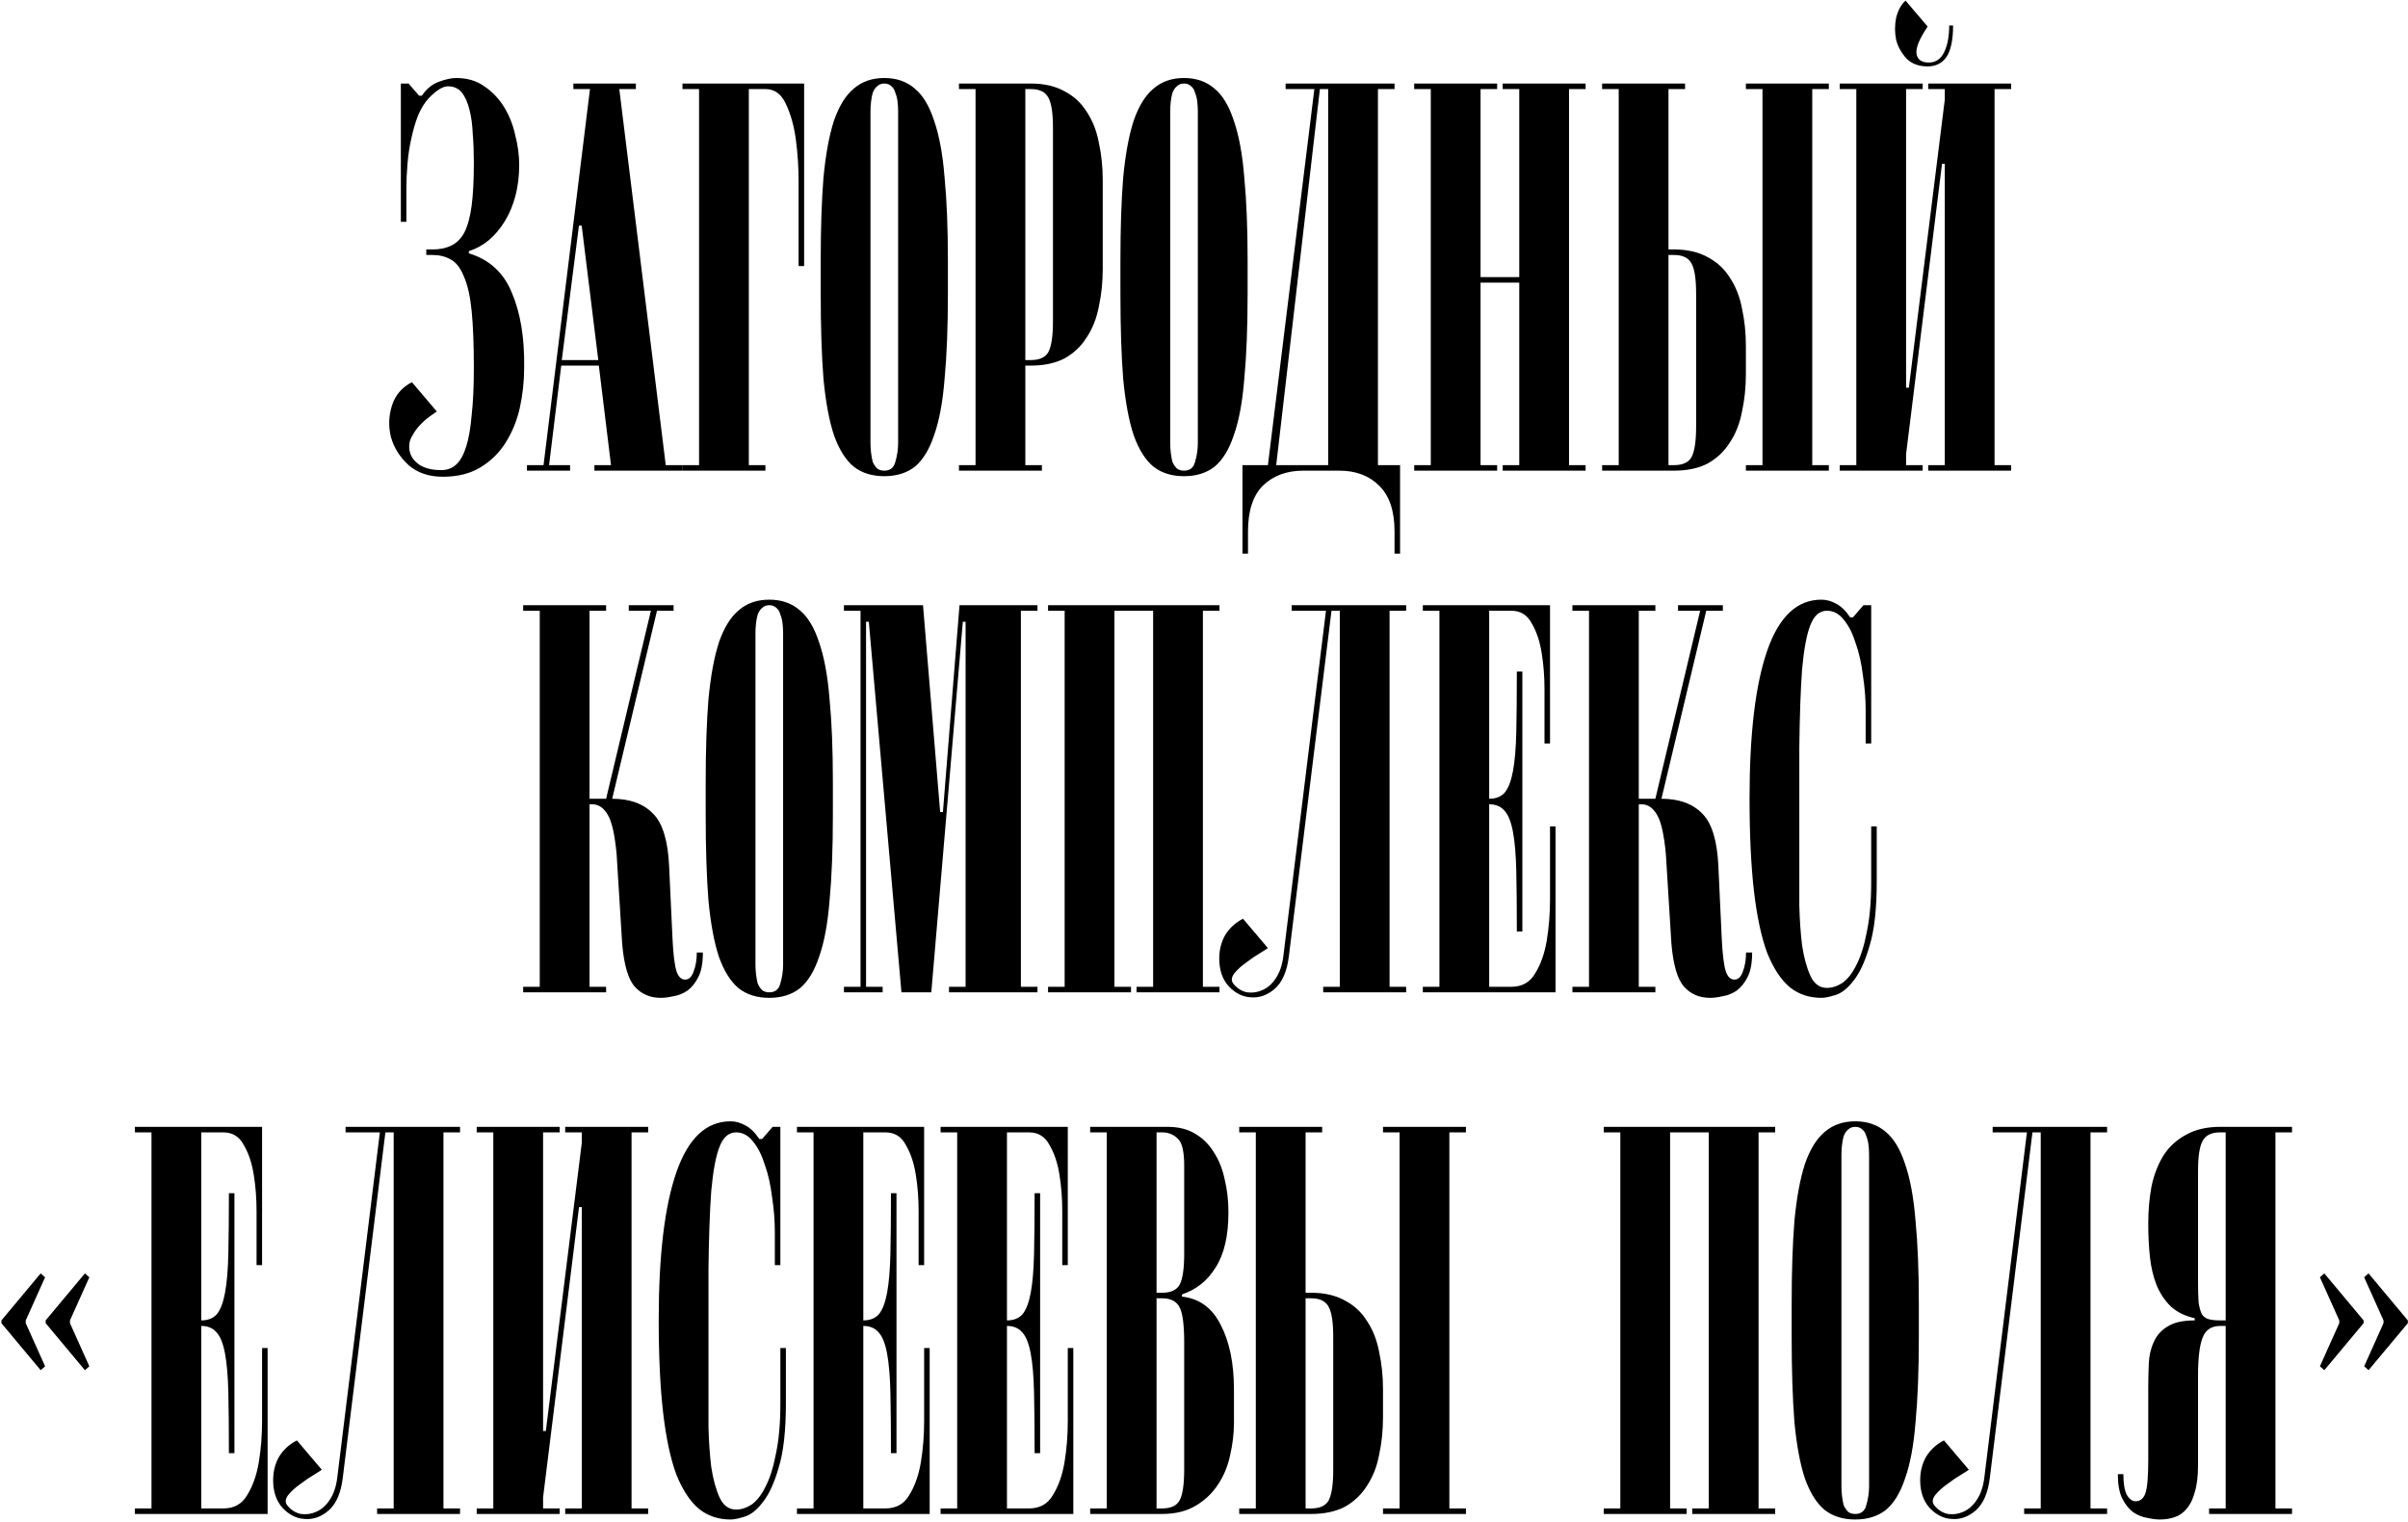 <?xml version="1.0" encoding="UTF-8"?> <svg xmlns="http://www.w3.org/2000/svg" width="1228" height="776" viewBox="0 0 1228 776" fill="none"><path d="M208.935 230.13C209.499 232.762 211.097 235.018 213.729 236.898C216.549 238.778 220.309 239.718 225.009 239.718C228.017 239.718 230.555 238.778 232.623 236.898C234.691 235.018 236.383 232.01 237.699 227.874C239.015 223.738 239.955 218.38 240.519 211.8C241.271 205.22 241.647 197.23 241.647 187.83C241.647 175.798 241.271 166.022 240.519 158.502C239.767 150.982 238.451 145.154 236.571 141.018C234.879 136.694 232.623 133.78 229.803 132.276C227.171 130.772 224.069 130.02 220.497 130.02H217.395V127.2H220.497C224.257 127.2 227.453 126.542 230.085 125.226C232.905 123.91 235.161 121.654 236.853 118.458C238.545 115.074 239.767 110.562 240.519 104.922C241.271 99.094 241.647 91.668 241.647 82.644C241.647 77.568 241.459 72.774 241.083 68.262C240.895 63.562 240.331 59.426 239.391 55.854C238.451 52.094 237.135 49.18 235.443 47.112C233.751 45.044 231.401 44.01 228.393 44.01C225.761 44.01 222.471 46.078 218.523 50.214C216.455 52.47 214.669 55.384 213.165 58.956C211.849 62.34 210.721 66.194 209.781 70.518C208.841 74.654 208.183 78.978 207.807 83.49C207.431 88.002 207.243 92.232 207.243 96.18V113.1H204.423V42.6H208.371L213.729 48.804H215.139C217.395 45.42 220.215 43.07 223.599 41.754C227.171 40.438 230.179 39.78 232.623 39.78C238.263 39.78 243.057 41.19 247.005 44.01C251.141 46.83 254.525 50.402 257.157 54.726C259.789 59.05 261.669 63.844 262.797 69.108C264.113 74.184 264.771 79.166 264.771 84.054C264.771 95.146 262.327 104.734 257.439 112.818C252.551 120.714 246.441 125.79 239.109 128.046V129.174C249.637 132.37 256.969 139.138 261.105 149.478C265.429 159.63 267.497 172.226 267.309 187.266C267.309 194.41 266.557 201.366 265.053 208.134C263.549 214.714 261.105 220.636 257.721 225.9C254.525 230.976 250.295 235.112 245.031 238.308C239.767 241.504 233.375 243.102 225.855 243.102C218.711 243.102 212.883 241.128 208.371 237.18C203.859 233.044 200.851 228.25 199.347 222.798C198.031 217.346 198.219 211.988 199.911 206.724C201.603 201.46 204.987 197.512 210.063 194.88L222.753 209.826C222.565 210.014 221.625 210.672 219.933 211.8C218.241 212.928 216.455 214.432 214.575 216.312C212.883 218.004 211.379 220.072 210.063 222.516C208.747 224.772 208.371 227.31 208.935 230.13ZM305.104 183.6L296.644 115.074H295.234L286.492 183.6H305.104ZM305.386 186.42H286.21L280.006 237.18H290.722V240H268.726V237.18H277.186L300.874 45.42H292.414V42.6H324.28V45.42H315.82L339.508 237.18H347.968V240H303.13V237.18H311.59L305.386 186.42ZM348.038 42.6H410.078V135.66H407.258V110.28C407.258 105.768 407.258 99.846 407.258 92.514C407.258 85.182 406.788 78.038 405.848 71.082C404.908 64.126 403.216 58.11 400.772 53.034C398.516 47.958 395.038 45.42 390.338 45.42H381.878V237.18H390.338V240H348.038V237.18H356.498V45.42H348.038V42.6ZM450.968 242.82C444.764 242.82 439.594 241.222 435.458 238.026C431.322 234.642 427.938 229.284 425.306 221.952C422.862 214.62 421.076 205.032 419.948 193.188C419.008 181.344 418.538 166.774 418.538 149.478V132.84C418.538 116.296 419.008 102.196 419.948 90.54C421.076 78.696 422.862 69.014 425.306 61.494C427.938 53.974 431.322 48.522 435.458 45.138C439.594 41.566 444.764 39.78 450.968 39.78C457.172 39.78 462.342 41.566 466.478 45.138C470.614 48.522 473.904 53.974 476.348 61.494C478.98 69.014 480.766 78.696 481.706 90.54C482.834 102.196 483.398 116.296 483.398 132.84V149.478C483.398 166.774 482.834 181.344 481.706 193.188C480.766 205.032 478.98 214.62 476.348 221.952C473.904 229.284 470.614 234.642 466.478 238.026C462.342 241.222 457.172 242.82 450.968 242.82ZM443.918 225.9C443.918 227.404 444.012 229.002 444.2 230.694C444.388 232.386 444.67 233.984 445.046 235.488C445.61 236.804 446.362 237.932 447.302 238.872C448.242 239.624 449.464 240 450.968 240C453.976 240 455.856 238.496 456.608 235.488C457.548 232.292 458.018 229.096 458.018 225.9V56.7C458.018 55.196 457.924 53.598 457.736 51.906C457.548 50.214 457.172 48.71 456.608 47.394C456.232 45.89 455.574 44.762 454.634 44.01C453.694 43.07 452.472 42.6 450.968 42.6C449.464 42.6 448.242 43.07 447.302 44.01C446.362 44.762 445.61 45.89 445.046 47.394C444.67 48.71 444.388 50.214 444.2 51.906C444.012 53.598 443.918 55.196 443.918 56.7V225.9ZM536.978 65.16C536.978 57.828 536.226 52.752 534.722 49.932C533.218 46.924 530.21 45.42 525.698 45.42H522.878V183.6H525.698C530.21 183.6 533.218 182.19 534.722 179.37C536.226 176.362 536.978 171.192 536.978 163.86V65.16ZM522.878 186.42V237.18H531.338V240H489.038V237.18H497.498V45.42H489.038V42.6H525.698C532.466 42.6 538.2 43.916 542.9 46.548C547.6 48.992 551.36 52.47 554.18 56.982C557.188 61.494 559.256 66.758 560.384 72.774C561.7 78.79 562.358 85.182 562.358 91.95V137.07C562.358 143.838 561.7 150.23 560.384 156.246C559.256 162.262 557.188 167.526 554.18 172.038C551.36 176.55 547.6 180.122 542.9 182.754C538.2 185.198 532.466 186.42 525.698 186.42H522.878ZM603.81 242.82C597.606 242.82 592.436 241.222 588.3 238.026C584.164 234.642 580.78 229.284 578.148 221.952C575.704 214.62 573.918 205.032 572.79 193.188C571.85 181.344 571.38 166.774 571.38 149.478V132.84C571.38 116.296 571.85 102.196 572.79 90.54C573.918 78.696 575.704 69.014 578.148 61.494C580.78 53.974 584.164 48.522 588.3 45.138C592.436 41.566 597.606 39.78 603.81 39.78C610.014 39.78 615.184 41.566 619.32 45.138C623.456 48.522 626.746 53.974 629.19 61.494C631.822 69.014 633.608 78.696 634.548 90.54C635.676 102.196 636.24 116.296 636.24 132.84V149.478C636.24 166.774 635.676 181.344 634.548 193.188C633.608 205.032 631.822 214.62 629.19 221.952C626.746 229.284 623.456 234.642 619.32 238.026C615.184 241.222 610.014 242.82 603.81 242.82ZM596.76 225.9C596.76 227.404 596.854 229.002 597.042 230.694C597.23 232.386 597.512 233.984 597.888 235.488C598.452 236.804 599.204 237.932 600.144 238.872C601.084 239.624 602.306 240 603.81 240C606.818 240 608.698 238.496 609.45 235.488C610.39 232.292 610.86 229.096 610.86 225.9V56.7C610.86 55.196 610.766 53.598 610.578 51.906C610.39 50.214 610.014 48.71 609.45 47.394C609.074 45.89 608.416 44.762 607.476 44.01C606.536 43.07 605.314 42.6 603.81 42.6C602.306 42.6 601.084 43.07 600.144 44.01C599.204 44.762 598.452 45.89 597.888 47.394C597.512 48.71 597.23 50.214 597.042 51.906C596.854 53.598 596.76 55.196 596.76 56.7V225.9ZM677.328 237.18V45.42H673.098L650.82 237.18H677.328ZM670.278 45.42H655.614V42.6H711.168V45.42H702.708V237.18H713.988V240V282.3H711.168V271.02C711.168 260.492 708.536 252.69 703.272 247.614C698.196 242.538 691.428 240 682.968 240H664.638C656.178 240 649.316 242.538 644.052 247.614C638.976 252.69 636.438 260.492 636.438 271.02V282.3H633.618V240V237.18H646.59L670.278 45.42ZM755.032 144.12V237.18H763.492V240H721.192V237.18H729.652V45.42H721.192V42.6H763.492V45.42H755.032V141.3H774.772V45.42H766.312V42.6H808.612V45.42H800.152V237.18H808.612V240H766.312V237.18H774.772V144.12H755.032ZM864.968 149.76C864.968 142.428 864.216 137.352 862.712 134.532C861.208 131.524 858.2 130.02 853.688 130.02H850.868V237.18H853.688C858.2 237.18 861.208 235.77 862.712 232.95C864.216 229.942 864.968 224.772 864.968 217.44V149.76ZM853.688 127.2C860.456 127.2 866.19 128.516 870.89 131.148C875.59 133.592 879.35 137.07 882.17 141.582C885.178 146.094 887.246 151.358 888.374 157.374C889.69 163.39 890.348 169.782 890.348 176.55V190.65C890.348 197.418 889.69 203.81 888.374 209.826C887.246 215.842 885.178 221.106 882.17 225.618C879.35 230.13 875.59 233.702 870.89 236.334C866.19 238.778 860.456 240 853.688 240H817.028V237.18H825.488V45.42H817.028V42.6H859.328V45.42H850.868V127.2H853.688ZM932.648 42.6V45.42H924.188V237.18H932.648V240H890.348V237.18H898.808V45.42H890.348V42.6H932.648ZM996.01 12.99C996.01 20.322 994.882 25.68 992.626 29.064C990.37 32.26 987.174 33.858 983.038 33.858C978.526 33.858 974.954 32.542 972.322 29.91C969.69 27.09 967.904 23.894 966.964 20.322C966.212 16.562 966.212 12.802 966.964 9.042C967.904 5.282 969.502 2.368 971.758 0.3L983.038 13.554C978.714 19.946 976.834 24.646 977.398 27.654C977.962 30.474 980.03 31.884 983.602 31.884C987.174 31.884 989.806 30.098 991.498 26.526C993.19 22.954 994.036 18.442 994.036 12.99H996.01ZM972.04 231.54V237.18H980.5V240H938.2V237.18H946.66V45.42H938.2V42.6H980.5V45.42H972.04V197.7H973.45L991.78 50.778V45.42H983.32V42.6H1025.62V45.42H1017.16V237.18H1025.62V240H983.32V237.18H991.78V83.49H990.37L972.04 231.54ZM358.448 485.696C358.448 490.96 357.696 495.096 356.192 498.104C354.688 501.112 352.808 503.462 350.552 505.154C348.296 506.658 345.946 507.598 343.502 507.974C341.058 508.538 338.896 508.82 337.016 508.82C331.564 508.82 327.146 506.94 323.762 503.18C320.378 499.42 318.216 492.088 317.276 481.184L314.456 435.5C313.516 425.536 312.012 418.862 309.944 415.478C307.876 411.906 305.244 410.12 302.048 410.12H300.638V503.18H309.098V506H266.798V503.18H275.258V311.42H266.798V308.6H309.098V311.42H300.638V407.3H309.098L331.94 311.42H320.66V308.6H343.502V311.42H335.042L312.2 407.3C321.224 407.3 328.18 409.838 333.068 414.914C337.956 419.802 340.682 428.826 341.246 441.986L342.938 478.364C343.314 486.26 343.972 491.806 344.912 495.002C345.852 498.01 347.356 499.514 349.424 499.514C351.304 499.514 352.714 498.198 353.654 495.566C354.782 492.746 355.346 489.456 355.346 485.696H358.448ZM392.31 508.82C386.106 508.82 380.936 507.222 376.8 504.026C372.664 500.642 369.28 495.284 366.648 487.952C364.204 480.62 362.418 471.032 361.29 459.188C360.35 447.344 359.88 432.774 359.88 415.478V398.84C359.88 382.296 360.35 368.196 361.29 356.54C362.418 344.696 364.204 335.014 366.648 327.494C369.28 319.974 372.664 314.522 376.8 311.138C380.936 307.566 386.106 305.78 392.31 305.78C398.514 305.78 403.684 307.566 407.82 311.138C411.956 314.522 415.246 319.974 417.69 327.494C420.322 335.014 422.108 344.696 423.048 356.54C424.176 368.196 424.74 382.296 424.74 398.84V415.478C424.74 432.774 424.176 447.344 423.048 459.188C422.108 471.032 420.322 480.62 417.69 487.952C415.246 495.284 411.956 500.642 407.82 504.026C403.684 507.222 398.514 508.82 392.31 508.82ZM385.26 491.9C385.26 493.404 385.354 495.002 385.542 496.694C385.73 498.386 386.012 499.984 386.388 501.488C386.952 502.804 387.704 503.932 388.644 504.872C389.584 505.624 390.806 506 392.31 506C395.318 506 397.198 504.496 397.95 501.488C398.89 498.292 399.36 495.096 399.36 491.9V322.7C399.36 321.196 399.266 319.598 399.078 317.906C398.89 316.214 398.514 314.71 397.95 313.394C397.574 311.89 396.916 310.762 395.976 310.01C395.036 309.07 393.814 308.6 392.31 308.6C390.806 308.6 389.584 309.07 388.644 310.01C387.704 310.762 386.952 311.89 386.388 313.394C386.012 314.71 385.73 316.214 385.542 317.906C385.354 319.598 385.26 321.196 385.26 322.7V491.9ZM479.448 414.068H480.858L489.318 308.6H529.08V311.42H520.62V503.18H529.08V506H483.96V503.18H492.42V317.06H491.01L474.936 506H459.708L443.07 317.06H441.66V503.18H450.12V506H430.38V503.18H438.84V311.42H430.38V308.6H470.706L479.448 414.068ZM568.318 311.42V503.18H576.778V506H534.478V503.18H542.938V311.42H534.478V308.6H621.898V311.42H613.438V503.18H621.898V506H579.598V503.18H588.058V311.42H568.318ZM657.308 487.388C656.368 495.284 653.924 500.924 649.976 504.308C646.216 507.504 642.174 508.914 637.85 508.538C633.714 508.35 629.954 506.47 626.57 502.898C623.374 499.326 621.776 494.626 621.776 488.798C621.776 484.286 622.81 480.244 624.878 476.672C627.134 473.1 630.142 470.374 633.902 468.494L646.592 483.44C646.404 483.628 645.088 484.474 642.644 485.978C640.388 487.294 638.038 488.892 635.594 490.772C633.15 492.464 631.082 494.344 629.39 496.412C627.886 498.48 627.792 500.266 629.108 501.77C630.988 504.026 633.244 505.436 635.876 506C638.696 506.376 641.328 506 643.772 504.872C646.404 503.744 648.66 501.77 650.54 498.95C652.608 495.942 653.924 492.088 654.488 487.388L676.202 311.42H658.718V308.6H717.092V311.42H708.632V503.18H717.092V506H674.792V503.18H683.252V311.42H679.022L657.308 487.388ZM773.539 474.98C773.539 462.76 773.445 452.514 773.257 444.242C773.069 435.97 772.505 429.296 771.565 424.22C770.625 419.144 769.215 415.572 767.335 413.504C765.455 411.248 762.823 410.12 759.439 410.12V503.18H770.719C776.171 503.18 780.213 500.924 782.845 496.412C785.665 491.9 787.639 486.354 788.767 479.774C789.895 473.006 790.459 465.956 790.459 458.624C790.459 451.104 790.459 444.336 790.459 438.32V421.4H793.279V506H725.599V503.18H734.059V311.42H725.599V308.6H790.459V379.1H787.639V367.82C787.639 363.308 787.639 357.856 787.639 351.464C787.639 345.072 787.169 338.962 786.229 333.134C785.289 327.118 783.597 322.042 781.153 317.906C778.897 313.582 775.419 311.42 770.719 311.42H759.439V407.3C762.823 407.3 765.455 406.266 767.335 404.198C769.215 401.942 770.625 398.276 771.565 393.2C772.505 388.124 773.069 381.45 773.257 373.178C773.445 364.906 773.539 354.66 773.539 342.44H776.359V474.98H773.539ZM893.532 485.696C893.532 490.96 892.78 495.096 891.276 498.104C889.772 501.112 887.892 503.462 885.636 505.154C883.38 506.658 881.03 507.598 878.586 507.974C876.142 508.538 873.98 508.82 872.1 508.82C866.648 508.82 862.23 506.94 858.846 503.18C855.462 499.42 853.3 492.088 852.36 481.184L849.54 435.5C848.6 425.536 847.096 418.862 845.028 415.478C842.96 411.906 840.328 410.12 837.132 410.12H835.722V503.18H844.182V506H801.882V503.18H810.342V311.42H801.882V308.6H844.182V311.42H835.722V407.3H844.182L867.024 311.42H855.744V308.6H878.586V311.42H870.126L847.284 407.3C856.308 407.3 863.264 409.838 868.152 414.914C873.04 419.802 875.766 428.826 876.33 441.986L878.022 478.364C878.398 486.26 879.056 491.806 879.996 495.002C880.936 498.01 882.44 499.514 884.508 499.514C886.388 499.514 887.798 498.198 888.738 495.566C889.866 492.746 890.43 489.456 890.43 485.696H893.532ZM917.59 440.858C917.59 447.438 917.59 454.394 917.59 461.726C917.778 469.058 918.248 475.826 919 482.03C919.94 488.234 921.35 493.404 923.23 497.54C925.11 501.676 927.93 503.744 931.69 503.744C934.322 503.744 936.954 502.898 939.586 501.206C942.218 499.326 944.568 496.318 946.636 492.182C948.892 487.858 950.678 482.218 951.994 475.262C953.498 468.306 954.25 459.752 954.25 449.6V421.4H957.07V449.6C957.07 463.512 955.848 474.416 953.404 482.312C951.148 490.208 948.422 496.13 945.226 500.078C942.218 504.026 939.116 506.47 935.92 507.41C932.912 508.35 930.562 508.82 928.87 508.82C922.666 508.82 917.308 507.034 912.796 503.462C908.284 499.702 904.43 493.874 901.234 485.978C898.226 477.894 895.97 467.366 894.466 454.394C892.962 441.422 892.21 425.63 892.21 407.018C892.21 374.118 895.218 349.02 901.234 331.724C907.25 314.428 916.462 305.78 928.87 305.78C931.314 305.78 933.758 306.438 936.202 307.754C938.834 309.07 941.278 311.42 943.534 314.804H944.944L950.302 308.6H954.25V379.1H951.43V362.18C951.43 356.352 950.96 350.43 950.02 344.414C949.268 338.21 948.046 332.758 946.354 328.058C944.85 323.17 942.876 319.222 940.432 316.214C937.988 313.018 935.074 311.42 931.69 311.42C927.93 311.42 925.11 313.864 923.23 318.752C921.35 323.452 919.94 330.972 919 341.312C918.248 351.652 917.778 365 917.59 381.356C917.59 397.712 917.59 417.546 917.59 440.858ZM20.742 649.33L22.998 651.304L13.128 673.3V674.71L22.998 696.706L20.742 698.68L0.72 674.71V673.3L20.742 649.33ZM23.28 673.3L43.302 649.33L45.558 651.304L35.688 673.3V674.71L45.558 696.706L43.302 698.68L23.28 674.71V673.3ZM116.732 740.98C116.732 728.76 116.638 718.514 116.45 710.242C116.262 701.97 115.698 695.296 114.758 690.22C113.818 685.144 112.408 681.572 110.528 679.504C108.648 677.248 106.016 676.12 102.632 676.12V769.18H113.912C119.364 769.18 123.406 766.924 126.038 762.412C128.858 757.9 130.832 752.354 131.96 745.774C133.088 739.006 133.652 731.956 133.652 724.624C133.652 717.104 133.652 710.336 133.652 704.32V687.4H136.472V772H68.792V769.18H77.252V577.42H68.792V574.6H133.652V645.1H130.832V633.82C130.832 629.308 130.832 623.856 130.832 617.464C130.832 611.072 130.362 604.962 129.422 599.134C128.482 593.118 126.79 588.042 124.346 583.906C122.09 579.582 118.612 577.42 113.912 577.42H102.632V673.3C106.016 673.3 108.648 672.266 110.528 670.198C112.408 667.942 113.818 664.276 114.758 659.2C115.698 654.124 116.262 647.45 116.45 639.178C116.638 630.906 116.732 620.66 116.732 608.44H119.552V740.98H116.732ZM174.824 753.388C173.884 761.284 171.44 766.924 167.492 770.308C163.732 773.504 159.69 774.914 155.366 774.538C151.23 774.35 147.47 772.47 144.086 768.898C140.89 765.326 139.292 760.626 139.292 754.798C139.292 750.286 140.326 746.244 142.394 742.672C144.65 739.1 147.658 736.374 151.418 734.494L164.108 749.44C163.92 749.628 162.604 750.474 160.16 751.978C157.904 753.294 155.554 754.892 153.11 756.772C150.666 758.464 148.598 760.344 146.906 762.412C145.402 764.48 145.308 766.266 146.624 767.77C148.504 770.026 150.76 771.436 153.392 772C156.212 772.376 158.844 772 161.288 770.872C163.92 769.744 166.176 767.77 168.056 764.95C170.124 761.942 171.44 758.088 172.004 753.388L193.718 577.42H176.234V574.6H234.608V577.42H226.148V769.18H234.608V772H192.308V769.18H200.768V577.42H196.538L174.824 753.388ZM276.954 763.54V769.18H285.414V772H243.114V769.18H251.574V577.42H243.114V574.6H285.414V577.42H276.954V729.7H278.364L296.694 582.778V577.42H288.234V574.6H330.534V577.42H322.074V769.18H330.534V772H288.234V769.18H296.694V615.49H295.284L276.954 763.54ZM361.301 706.858C361.301 713.438 361.301 720.394 361.301 727.726C361.489 735.058 361.959 741.826 362.711 748.03C363.651 754.234 365.061 759.404 366.941 763.54C368.821 767.676 371.641 769.744 375.401 769.744C378.033 769.744 380.665 768.898 383.297 767.206C385.929 765.326 388.279 762.318 390.347 758.182C392.603 753.858 394.389 748.218 395.705 741.262C397.209 734.306 397.961 725.752 397.961 715.6V687.4H400.781V715.6C400.781 729.512 399.559 740.416 397.115 748.312C394.859 756.208 392.133 762.13 388.937 766.078C385.929 770.026 382.827 772.47 379.631 773.41C376.623 774.35 374.273 774.82 372.581 774.82C366.377 774.82 361.019 773.034 356.507 769.462C351.995 765.702 348.141 759.874 344.945 751.978C341.937 743.894 339.681 733.366 338.177 720.394C336.673 707.422 335.921 691.63 335.921 673.018C335.921 640.118 338.929 615.02 344.945 597.724C350.961 580.428 360.173 571.78 372.581 571.78C375.025 571.78 377.469 572.438 379.913 573.754C382.545 575.07 384.989 577.42 387.245 580.804H388.655L394.013 574.6H397.961V645.1H395.141V628.18C395.141 622.352 394.671 616.43 393.731 610.414C392.979 604.21 391.757 598.758 390.065 594.058C388.561 589.17 386.587 585.222 384.143 582.214C381.699 579.018 378.785 577.42 375.401 577.42C371.641 577.42 368.821 579.864 366.941 584.752C365.061 589.452 363.651 596.972 362.711 607.312C361.959 617.652 361.489 631 361.301 647.356C361.301 663.712 361.301 683.546 361.301 706.858ZM454.361 740.98C454.361 728.76 454.267 718.514 454.079 710.242C453.891 701.97 453.327 695.296 452.387 690.22C451.447 685.144 450.037 681.572 448.157 679.504C446.277 677.248 443.645 676.12 440.261 676.12V769.18H451.541C456.993 769.18 461.035 766.924 463.667 762.412C466.487 757.9 468.461 752.354 469.589 745.774C470.717 739.006 471.281 731.956 471.281 724.624C471.281 717.104 471.281 710.336 471.281 704.32V687.4H474.101V772H406.421V769.18H414.881V577.42H406.421V574.6H471.281V645.1H468.461V633.82C468.461 629.308 468.461 623.856 468.461 617.464C468.461 611.072 467.991 604.962 467.051 599.134C466.111 593.118 464.419 588.042 461.975 583.906C459.719 579.582 456.241 577.42 451.541 577.42H440.261V673.3C443.645 673.3 446.277 672.266 448.157 670.198C450.037 667.942 451.447 664.276 452.387 659.2C453.327 654.124 453.891 647.45 454.079 639.178C454.267 630.906 454.361 620.66 454.361 608.44H457.181V740.98H454.361ZM527.615 740.98C527.615 728.76 527.521 718.514 527.333 710.242C527.145 701.97 526.581 695.296 525.641 690.22C524.701 685.144 523.291 681.572 521.411 679.504C519.531 677.248 516.899 676.12 513.515 676.12V769.18H524.795C530.247 769.18 534.289 766.924 536.921 762.412C539.741 757.9 541.715 752.354 542.843 745.774C543.971 739.006 544.535 731.956 544.535 724.624C544.535 717.104 544.535 710.336 544.535 704.32V687.4H547.355V772H479.675V769.18H488.135V577.42H479.675V574.6H544.535V645.1H541.715V633.82C541.715 629.308 541.715 623.856 541.715 617.464C541.715 611.072 541.245 604.962 540.305 599.134C539.365 593.118 537.673 588.042 535.229 583.906C532.973 579.582 529.495 577.42 524.795 577.42H513.515V673.3C516.899 673.3 519.531 672.266 521.411 670.198C523.291 667.942 524.701 664.276 525.641 659.2C526.581 654.124 527.145 647.45 527.333 639.178C527.521 630.906 527.615 620.66 527.615 608.44H530.435V740.98H527.615ZM592.618 659.2C597.13 659.2 600.138 657.79 601.642 654.97C603.146 651.962 603.898 646.792 603.898 639.46V594.34C603.898 587.008 602.77 582.402 600.514 580.522C598.446 578.454 595.814 577.42 592.618 577.42H589.798V659.2H592.618ZM602.77 661.174C611.606 662.114 618.186 666.908 622.51 675.556C627.022 684.204 629.278 695.202 629.278 708.55V725.47C629.278 730.922 628.62 736.468 627.304 742.108C626.176 747.56 624.108 752.542 621.1 757.054C618.28 761.378 614.52 764.95 609.82 767.77C605.12 770.59 599.386 772 592.618 772H555.958V769.18H564.418V577.42H555.958V574.6H595.438C600.89 574.6 605.496 575.728 609.256 577.984C613.204 580.24 616.4 583.342 618.844 587.29C621.476 591.238 623.356 595.844 624.484 601.108C625.8 606.372 626.458 612.106 626.458 618.31C626.458 630.154 624.296 639.46 619.972 646.228C615.836 652.996 610.102 657.602 602.77 660.046V661.174ZM592.618 769.18C597.13 769.18 600.138 767.77 601.642 764.95C603.146 761.942 603.898 756.772 603.898 749.44V684.58C603.898 675.744 603.146 669.822 601.642 666.814C600.138 663.618 597.13 662.02 592.618 662.02H589.798V769.18H592.618ZM679.906 681.76C679.906 674.428 679.154 669.352 677.65 666.532C676.146 663.524 673.138 662.02 668.626 662.02H665.806V769.18H668.626C673.138 769.18 676.146 767.77 677.65 764.95C679.154 761.942 679.906 756.772 679.906 749.44V681.76ZM668.626 659.2C675.394 659.2 681.128 660.516 685.828 663.148C690.528 665.592 694.288 669.07 697.108 673.582C700.116 678.094 702.184 683.358 703.312 689.374C704.628 695.39 705.286 701.782 705.286 708.55V722.65C705.286 729.418 704.628 735.81 703.312 741.826C702.184 747.842 700.116 753.106 697.108 757.618C694.288 762.13 690.528 765.702 685.828 768.334C681.128 770.778 675.394 772 668.626 772H631.966V769.18H640.426V577.42H631.966V574.6H674.266V577.42H665.806V659.2H668.626ZM747.586 574.6V577.42H739.126V769.18H747.586V772H705.286V769.18H713.746V577.42H705.286V574.6H747.586ZM851.694 577.42V769.18H860.154V772H817.854V769.18H826.314V577.42H817.854V574.6H905.274V577.42H896.814V769.18H905.274V772H862.974V769.18H871.434V577.42H851.694ZM946.12 774.82C939.916 774.82 934.746 773.222 930.61 770.026C926.474 766.642 923.09 761.284 920.458 753.952C918.014 746.62 916.228 737.032 915.1 725.188C914.16 713.344 913.69 698.774 913.69 681.478V664.84C913.69 648.296 914.16 634.196 915.1 622.54C916.228 610.696 918.014 601.014 920.458 593.494C923.09 585.974 926.474 580.522 930.61 577.138C934.746 573.566 939.916 571.78 946.12 571.78C952.324 571.78 957.494 573.566 961.63 577.138C965.766 580.522 969.056 585.974 971.5 593.494C974.132 601.014 975.918 610.696 976.858 622.54C977.986 634.196 978.55 648.296 978.55 664.84V681.478C978.55 698.774 977.986 713.344 976.858 725.188C975.918 737.032 974.132 746.62 971.5 753.952C969.056 761.284 965.766 766.642 961.63 770.026C957.494 773.222 952.324 774.82 946.12 774.82ZM939.07 757.9C939.07 759.404 939.164 761.002 939.352 762.694C939.54 764.386 939.822 765.984 940.198 767.488C940.762 768.804 941.514 769.932 942.454 770.872C943.394 771.624 944.616 772 946.12 772C949.128 772 951.008 770.496 951.76 767.488C952.7 764.292 953.17 761.096 953.17 757.9V588.7C953.17 587.196 953.076 585.598 952.888 583.906C952.7 582.214 952.324 580.71 951.76 579.394C951.384 577.89 950.726 576.762 949.786 576.01C948.846 575.07 947.624 574.6 946.12 574.6C944.616 574.6 943.394 575.07 942.454 576.01C941.514 576.762 940.762 577.89 940.198 579.394C939.822 580.71 939.54 582.214 939.352 583.906C939.164 585.598 939.07 587.196 939.07 588.7V757.9ZM1014.77 753.388C1013.83 761.284 1011.38 766.924 1007.43 770.308C1003.67 773.504 999.631 774.914 995.307 774.538C991.171 774.35 987.411 772.47 984.027 768.898C980.831 765.326 979.233 760.626 979.233 754.798C979.233 750.286 980.267 746.244 982.335 742.672C984.591 739.1 987.599 736.374 991.359 734.494L1004.05 749.44C1003.86 749.628 1002.55 750.474 1000.1 751.978C997.845 753.294 995.495 754.892 993.051 756.772C990.607 758.464 988.539 760.344 986.847 762.412C985.343 764.48 985.249 766.266 986.565 767.77C988.445 770.026 990.701 771.436 993.333 772C996.153 772.376 998.785 772 1001.23 770.872C1003.86 769.744 1006.12 767.77 1008 764.95C1010.07 761.942 1011.38 758.088 1011.95 753.388L1033.66 577.42H1016.18V574.6H1074.55V577.42H1066.09V769.18H1074.55V772H1032.25V769.18H1040.71V577.42H1036.48L1014.77 753.388ZM1135.02 577.42H1132.2C1127.68 577.42 1124.68 578.924 1123.17 581.932C1121.67 584.752 1120.92 589.828 1120.92 597.16V653.56C1120.92 657.884 1121.01 661.362 1121.2 663.994C1121.57 666.626 1122.14 668.694 1122.89 670.198C1123.83 671.514 1125.05 672.36 1126.56 672.736C1128.06 673.112 1129.94 673.3 1132.2 673.3H1135.02V577.42ZM1082.85 751.696C1082.85 756.396 1083.41 759.874 1084.54 762.13C1085.85 764.386 1087.36 765.514 1089.05 765.514C1091.49 765.514 1093.19 764.104 1094.13 761.284C1095.07 758.464 1095.54 752.824 1095.54 744.364V707.986C1095.54 703.662 1095.63 699.432 1095.82 695.296C1096.01 691.16 1096.85 687.494 1098.36 684.298C1099.86 680.914 1102.21 678.282 1105.41 676.402C1108.6 674.334 1113.21 673.3 1119.22 673.3V672.172C1114.15 671.044 1110.01 668.976 1106.82 665.968C1103.81 662.96 1101.46 659.388 1099.77 655.252C1098.07 650.928 1096.95 646.134 1096.38 640.87C1095.82 635.606 1095.54 629.966 1095.54 623.95C1095.54 617.182 1096.1 610.79 1097.23 604.774C1098.54 598.758 1100.61 593.494 1103.43 588.982C1106.44 584.47 1110.29 580.992 1114.99 578.548C1119.69 575.916 1125.43 574.6 1132.2 574.6H1168.86V577.42H1160.4V769.18H1168.86V772H1126.56V769.18H1135.02V676.12H1132.2C1127.68 676.12 1124.68 678.188 1123.17 682.324C1121.67 686.272 1120.92 692.664 1120.92 701.5V747.184C1120.92 752.824 1120.35 757.43 1119.22 761.002C1118.28 764.574 1116.87 767.394 1114.99 769.462C1113.3 771.53 1111.23 772.94 1108.79 773.692C1106.53 774.444 1104.09 774.82 1101.46 774.82C1099.58 774.82 1097.42 774.538 1094.97 773.974C1092.53 773.598 1090.18 772.658 1087.92 771.154C1085.67 769.462 1083.79 767.112 1082.28 764.104C1080.78 761.096 1080.03 756.96 1080.03 751.696H1082.85ZM1227.92 674.71L1207.89 698.68L1205.64 696.706L1215.51 674.71V673.3L1205.64 651.304L1207.89 649.33L1227.92 673.3V674.71ZM1205.36 674.71L1185.33 698.68L1183.08 696.706L1192.95 674.71V673.3L1183.08 651.304L1185.33 649.33L1205.36 673.3V674.71Z" fill="black"></path></svg> 